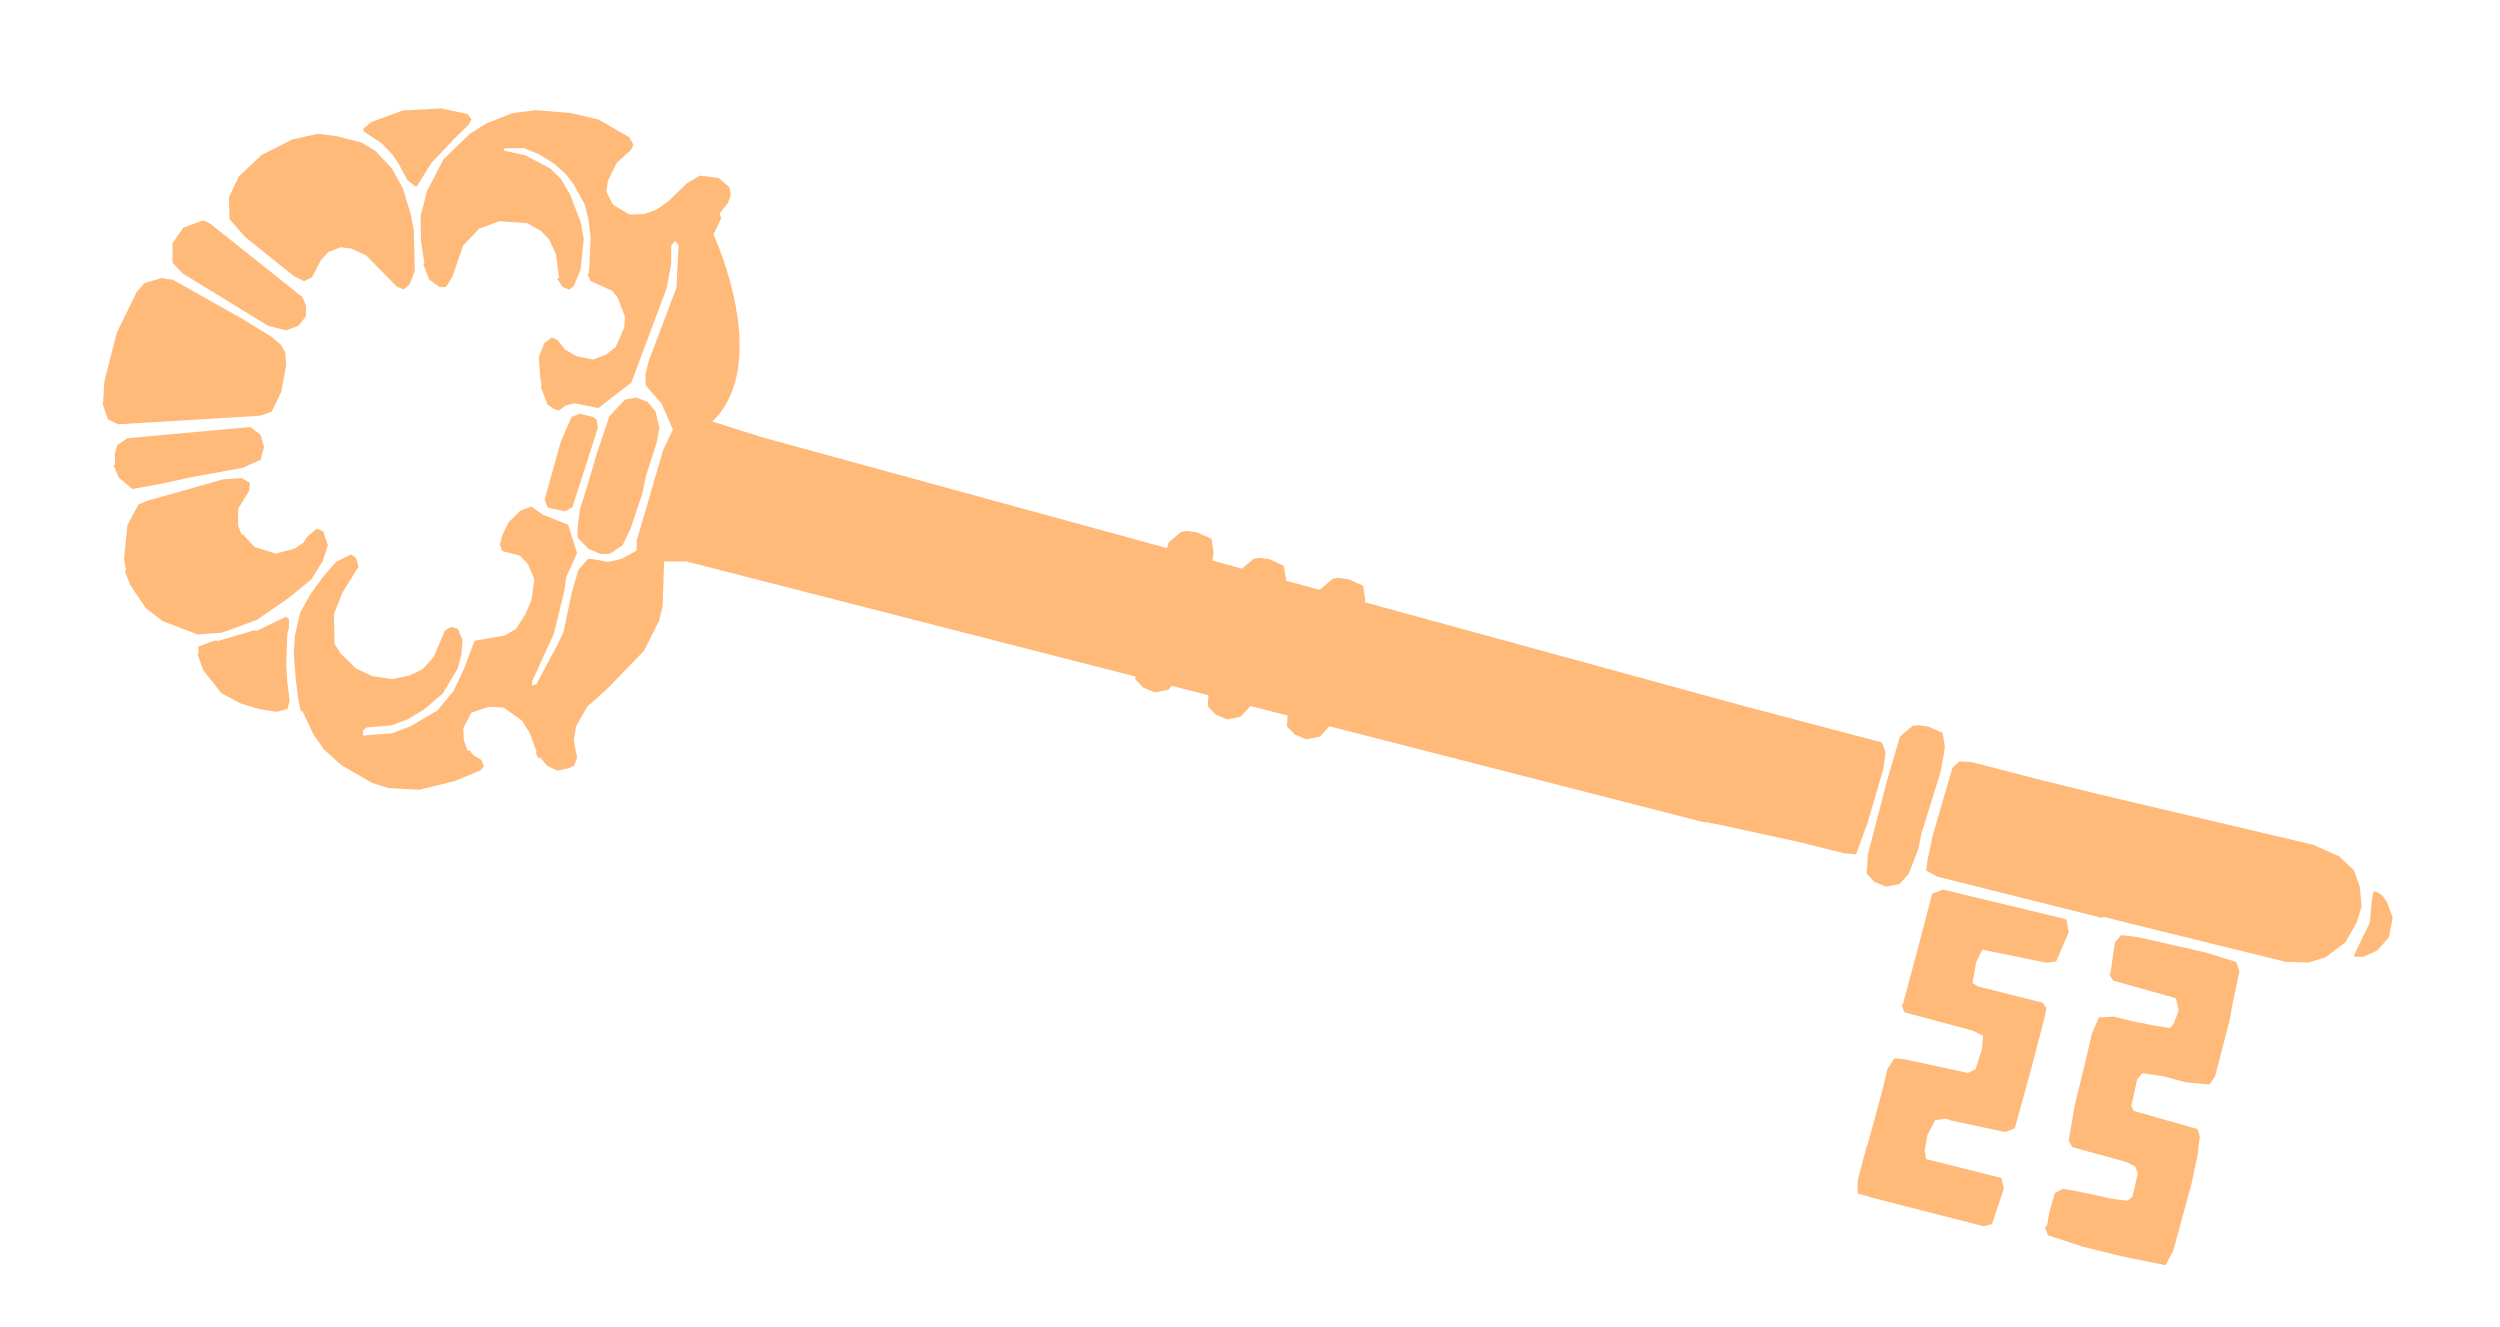 <svg width="81" height="43" viewBox="0 0 81 43" fill="none" xmlns="http://www.w3.org/2000/svg">
<path fill-rule="evenodd" clip-rule="evenodd" d="M77.338 29.227L77.183 29.01L77.028 28.907L76.908 28.878L76.845 29.176L76.786 29.881L76.269 30.953L76.284 30.997L76.583 30.999L77.028 30.793L77.401 30.368L77.523 29.729L77.338 29.227Z" fill="#FFBA7A"/>
<path fill-rule="evenodd" clip-rule="evenodd" d="M62.77 28.403L68.106 29.739L68.154 29.704L68.683 29.84L74.047 31.162L74.8 31.186L75.349 31.015L75.993 30.527L76.358 29.887L76.516 29.371L76.459 28.731L76.265 28.194L75.793 27.75L74.954 27.372L68.067 25.749L65.919 25.222L65.904 25.214L63.882 24.693L63.489 24.668L63.262 24.87L62.628 27.036L62.447 27.892L62.414 28.168L62.413 28.213L62.77 28.403Z" fill="#FFBA7A"/>
<path fill-rule="evenodd" clip-rule="evenodd" d="M69.127 35.992L69.056 35.822L69.246 34.964L69.418 34.77L70.109 34.875L70.831 35.069L71.587 35.138L71.77 34.873L72.245 33.034L72.319 32.603L72.561 31.46L72.45 31.166L71.442 30.855L69.278 30.365L68.722 30.297L68.524 30.534L68.374 31.556L68.338 31.573L68.468 31.773L70.392 32.311L70.502 32.354L70.591 32.746L70.416 33.189L70.3 33.308L69.714 33.213L69.282 33.122L69.287 33.135L68.492 32.939L68.007 32.963L67.776 33.493L67.582 34.333L67.222 35.807L67.032 36.92L67.029 36.972L67.147 37.169L68.892 37.649L69.185 37.793L69.263 38.026L69.093 38.774L68.922 38.902L68.343 38.828L68.02 38.748L67.163 38.571L66.838 38.519L66.574 38.66L66.401 39.267L66.326 39.698L66.259 39.766L66.352 40.024L67.491 40.395L68.77 40.711L70.135 40.987L70.174 40.974L70.412 40.528L71.014 38.318L71.221 37.32L71.223 37.231L71.274 36.815L71.196 36.581L69.127 35.992Z" fill="#FFBA7A"/>
<path fill-rule="evenodd" clip-rule="evenodd" d="M61.105 28.729L61.547 28.638L61.84 28.319L62.158 27.492L62.256 27.008L62.875 25.011L62.946 24.595L62.956 24.589L63.014 24.195L62.941 23.749L62.48 23.541L62.149 23.496L61.963 23.522L61.559 23.863L61.147 25.269L60.519 27.679L60.478 28.302L60.729 28.572L61.105 28.729Z" fill="#FFBA7A"/>
<path fill-rule="evenodd" clip-rule="evenodd" d="M64.927 38.499L64.845 38.166L62.412 37.554L62.359 37.297L62.45 36.77L62.698 36.294L63.036 36.246L63.209 36.303L64.975 36.68L65.27 36.562L65.282 36.544L65.799 34.677L66.266 32.877L66.303 32.663L66.18 32.486L64.077 31.959L63.908 31.846L64.03 31.17L64.197 30.828L64.238 30.771L66.306 31.192L66.618 31.151L67.028 30.2L66.951 29.79L66.831 29.756L62.956 28.823L62.604 28.954L62.157 30.664L62.004 31.234L61.655 32.534L61.607 32.549L61.702 32.798L63.914 33.393L64.226 33.545L64.252 33.575L64.217 33.978L64.011 34.639L63.764 34.764L61.685 34.316L61.379 34.289L61.152 34.643L61.002 35.279L60.503 37.114L60.485 37.122L60.191 38.241L60.185 38.642L60.188 38.667L60.748 38.83L64.269 39.73L64.542 39.66L64.927 38.499Z" fill="#FFBA7A"/>
<path fill-rule="evenodd" clip-rule="evenodd" d="M21.236 13.324L20.98 13.02L20.62 12.883L20.25 12.944L19.747 13.482L19.332 14.71L18.998 15.845L18.794 16.479L18.705 17.173L18.718 17.422L19.075 17.789L19.471 17.954L19.764 17.943L20.172 17.664L20.425 17.143L20.811 15.995L20.925 15.436L21.272 14.357L21.365 13.86L21.236 13.324Z" fill="#FFBA7A"/>
<path fill-rule="evenodd" clip-rule="evenodd" d="M17.747 16.447L18.304 16.569L18.546 16.431L19.371 13.866L19.33 13.595L19.229 13.512L18.792 13.404L18.516 13.509L18.169 14.314L17.646 16.188L17.747 16.447Z" fill="#FFBA7A"/>
<path fill-rule="evenodd" clip-rule="evenodd" d="M11.797 4.27L12.363 4.64L12.702 4.994L12.894 5.269L13.201 5.838L13.464 6.045L13.497 6.048L13.974 5.284L14.729 4.484L15.189 4.035L15.278 3.865L15.142 3.693L14.29 3.513L13.038 3.581L12.032 3.955L11.764 4.173L11.797 4.27Z" fill="#FFBA7A"/>
<path fill-rule="evenodd" clip-rule="evenodd" d="M10.109 8.982L10.404 8.421L10.639 8.163L11.044 8.01L11.38 8.053L11.869 8.279L12.854 9.286L13.08 9.379L13.277 9.204L13.441 8.779L13.407 7.443L13.298 6.912L13.057 6.11L12.686 5.441L12.155 4.886L11.719 4.622L10.899 4.408L10.287 4.336L9.469 4.52L8.477 5.02L7.734 5.724L7.417 6.391L7.435 7.1L7.937 7.674L9.508 8.937L9.852 9.112L10.109 8.982Z" fill="#FFBA7A"/>
<path fill-rule="evenodd" clip-rule="evenodd" d="M5.92 8.861L8.679 10.551L9.27 10.705L9.672 10.552L9.912 10.25L9.915 9.906L9.801 9.627L6.793 7.233L6.579 7.139L5.937 7.38L5.59 7.881L5.588 8.512L5.92 8.861Z" fill="#FFBA7A"/>
<path fill-rule="evenodd" clip-rule="evenodd" d="M9.384 22.69L9.307 22.083L9.275 21.474L9.309 20.538L9.361 20.348L9.361 20.061L9.271 19.98L8.312 20.442L8.252 20.417L7.028 20.778L7.015 20.738L6.849 20.789L6.425 20.95L6.432 21.169L6.396 21.186L6.587 21.718L7.176 22.462L7.799 22.794L8.401 22.974L8.96 23.064L9.316 22.971L9.384 22.69Z" fill="#FFBA7A"/>
<path fill-rule="evenodd" clip-rule="evenodd" d="M3.499 13.582L3.821 13.748L8.382 13.473L8.48 13.453L8.799 13.34L9.11 12.704L9.273 11.833L9.242 11.42L9.111 11.183L8.809 10.923L7.852 10.331L5.591 9.058L5.357 9.037L5.254 9.003L4.685 9.17L4.426 9.464L3.783 10.784L3.38 12.36L3.339 13.06L3.317 13.068L3.499 13.582Z" fill="#FFBA7A"/>
<path fill-rule="evenodd" clip-rule="evenodd" d="M3.843 15.467L4.288 15.844L5.299 15.659L6.082 15.484L7.866 15.156L8.445 14.897L8.556 14.469L8.434 14.078L8.112 13.834L4.127 14.198L3.793 14.423L3.716 14.726L3.73 15.049L3.677 15.067L3.843 15.467Z" fill="#FFBA7A"/>
<path fill-rule="evenodd" clip-rule="evenodd" d="M4.215 18.948L4.727 19.709L5.267 20.122L6.405 20.559L7.206 20.494L8.326 20.083L9.354 19.373L10.087 18.774L10.452 18.191L10.625 17.665L10.468 17.206L10.249 17.135L9.942 17.402L9.835 17.581L9.561 17.769L8.939 17.937L8.254 17.726L7.863 17.308L7.827 17.32L7.712 17.013L7.717 16.481L8.075 15.896L8.095 15.643L7.833 15.489L7.233 15.53L4.805 16.215L4.486 16.344L4.128 17.011L4.019 18.111L4.087 18.487L4.043 18.502L4.215 18.948Z" fill="#FFBA7A"/>
<path fill-rule="evenodd" clip-rule="evenodd" d="M55.258 26.633L55.715 26.722L58.259 27.275L59.739 27.645L60.134 27.68L60.505 26.68L61.025 24.899L61.092 24.368L60.977 24.056L56.464 22.865L24.745 14.182L23.081 13.658C25.045 11.752 23.118 7.597 23.118 7.597L23.37 7.063L23.313 6.924L23.59 6.565L23.68 6.317L23.631 6.061L23.283 5.766L22.672 5.69L22.259 5.935L21.656 6.521L21.285 6.783L20.888 6.933L20.396 6.952L19.857 6.629L19.648 6.203L19.696 5.861L19.978 5.281L20.44 4.862L20.525 4.691L20.384 4.444L19.401 3.876L18.475 3.659L17.354 3.57L16.591 3.667L15.74 4.009L15.224 4.334L14.369 5.162L13.836 6.19L13.627 7.003L13.639 7.801L13.751 8.534L13.714 8.555L13.903 9.054L14.244 9.306L14.451 9.297L14.654 8.975L15.005 7.954L15.531 7.405L16.176 7.168L17.065 7.229L17.521 7.477L17.781 7.741L18.011 8.224L18.114 9L18.051 9.028L18.221 9.289L18.435 9.384L18.584 9.28L18.809 8.737L18.915 7.751L18.819 7.214L18.474 6.308L18.171 5.797L17.84 5.465L17.021 5.03L16.346 4.887L16.319 4.84L16.347 4.805L16.983 4.8L17.47 5.001L17.941 5.294L18.325 5.633L18.573 5.952L18.939 6.607L19.067 7.11L19.134 7.703L19.097 8.617L19.074 8.863L19.037 8.883L19.134 9.105L19.834 9.421L20.009 9.638L20.25 10.263L20.227 10.607L19.949 11.245L19.639 11.487L19.223 11.65L18.684 11.544L18.304 11.324L18.069 11.021L17.882 10.932L17.628 11.124L17.457 11.584L17.506 12.251L17.555 12.503L17.515 12.515L17.735 13.107L17.979 13.269L18.117 13.298L18.317 13.144L18.613 13.063L19.383 13.225L20.456 12.394L21.605 9.323L21.746 8.558L21.748 7.947L21.871 7.813L21.985 7.935L21.918 9.32L21.018 11.697L20.91 12.149L20.924 12.493L21.436 13.077L21.803 13.921L21.49 14.568L20.63 17.512L20.627 17.839L20.144 18.106L19.696 18.208L19.239 18.12L19.057 18.106L18.739 18.465L18.531 19.18L18.256 20.483L18.059 20.893L17.379 22.168L17.233 22.219L17.246 22.062L17.947 20.529L18.284 19.148L18.345 18.702L18.698 17.924L18.408 17.005L17.585 16.672L17.213 16.413L16.861 16.543L16.478 16.922L16.25 17.398L16.217 17.593L16.185 17.61L16.269 17.854L16.833 17.997L17.1 18.267L17.314 18.767L17.216 19.448L17.02 19.907L16.715 20.38L16.351 20.59L15.376 20.761L15.033 21.669L14.697 22.385L14.158 23.034L14.085 23.068L13.325 23.518L12.713 23.758L11.759 23.831L11.761 23.663L11.883 23.57L12.681 23.501L13.184 23.316L13.736 22.99L14.347 22.467L14.83 21.658L14.948 21.216L14.986 20.744L14.838 20.377L14.627 20.308L14.418 20.423L14.051 21.285L13.703 21.675L13.272 21.887L12.707 22.002L12.066 21.907L11.533 21.659L11.029 21.168L10.838 20.848L10.82 19.889L11.098 19.193L11.617 18.364L11.538 18.08L11.37 17.963L10.879 18.212L10.466 18.691L10.067 19.238L9.725 19.85L9.553 20.605L9.518 21.176L9.582 22.002L9.662 22.634L9.745 23.053L9.795 23.031L10.158 23.8L10.495 24.282L11.053 24.785L12.054 25.366L12.58 25.534L13.59 25.587L14.714 25.312L15.563 24.963L15.678 24.827L15.601 24.626L15.343 24.469L15.205 24.309L15.152 24.326L15.027 23.988L15.011 23.595L15.269 23.092L15.83 22.903L16.317 22.924L16.913 23.349L17.167 23.756L17.385 24.355L17.367 24.38L17.418 24.547L17.508 24.549L17.734 24.818L18.067 24.971L18.455 24.88L18.607 24.802L18.698 24.546L18.592 23.999L18.667 23.527L19.02 22.904L19.698 22.293L20.868 21.084L21.352 20.116L21.459 19.684L21.474 19.515L21.516 18.191L22.242 18.192L55.254 26.653L55.258 26.633Z" fill="#FFBA7A"/>
<path fill-rule="evenodd" clip-rule="evenodd" d="M42.324 23.954L42.765 23.867L43.062 23.544L43.38 22.722L43.478 22.234L44.096 20.24L44.165 19.82L44.177 19.819L44.233 19.42L44.163 18.975L43.697 18.77L43.367 18.721L43.181 18.751L42.776 19.092L42.365 20.498L41.738 22.904L41.696 23.53L41.947 23.797L42.324 23.954Z" fill="#FFBA7A"/>
<path fill-rule="evenodd" clip-rule="evenodd" d="M39.758 23.308L40.199 23.221L40.493 22.898L40.811 22.071L40.909 21.587L41.531 19.594L41.599 19.174L41.609 19.168L41.667 18.774L41.593 18.328L41.133 18.12L40.802 18.075L40.615 18.105L40.211 18.446L39.8 19.852L39.172 22.258L39.131 22.881L39.382 23.151L39.758 23.308Z" fill="#FFBA7A"/>
<path fill-rule="evenodd" clip-rule="evenodd" d="M37.412 22.435L37.853 22.348L38.147 22.024L38.468 21.202L38.567 20.714L39.185 18.721L39.253 18.3L39.262 18.298L39.321 17.901L39.251 17.455L38.786 17.25L38.456 17.201L38.269 17.232L37.865 17.573L37.453 18.978L36.826 21.384L36.784 22.011L37.035 22.277L37.412 22.435Z" fill="#FFBA7A"/>
</svg>
